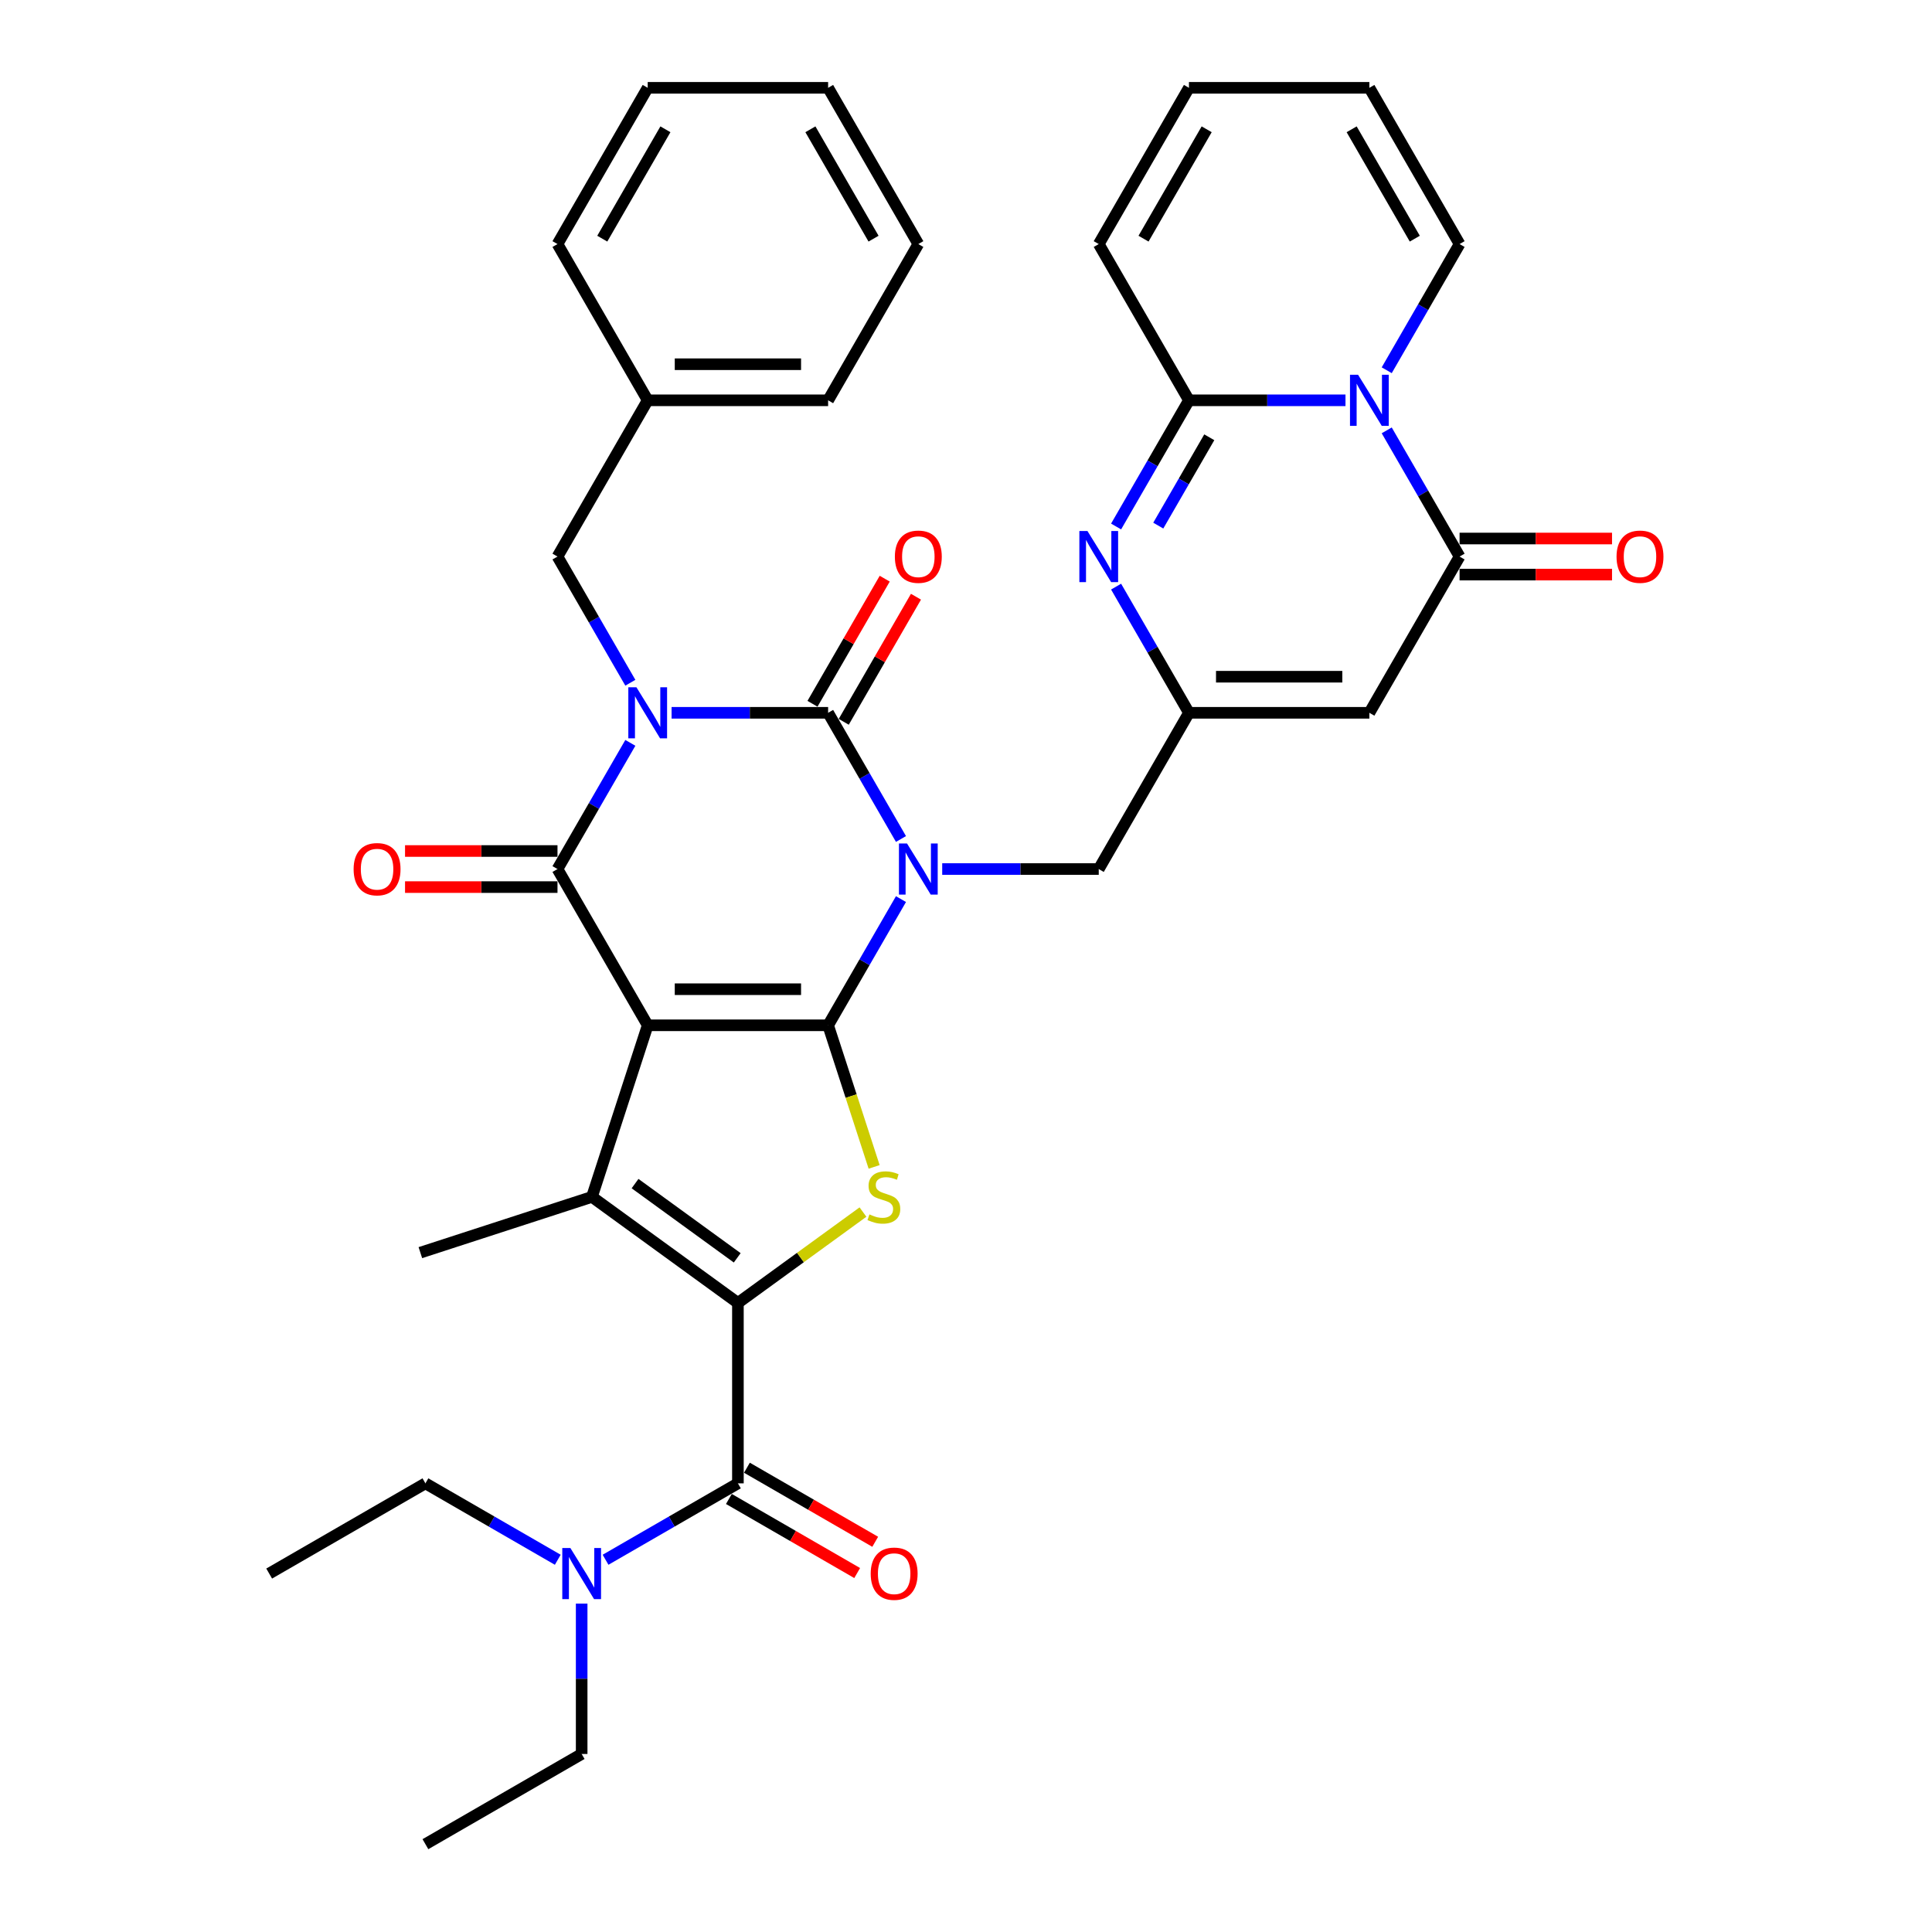 <?xml version='1.0' encoding='iso-8859-1'?>
<svg version='1.1' baseProfile='full'
              xmlns='http://www.w3.org/2000/svg'
                      xmlns:rdkit='http://www.rdkit.org/xml'
                      xmlns:xlink='http://www.w3.org/1999/xlink'
                  xml:space='preserve'
width='1000px' height='1000px' viewBox='0 0 1000 1000'>
<!-- END OF HEADER -->
<rect style='opacity:1.0;fill:#FFFFFF;stroke:none' width='1000' height='1000' x='0' y='0'> </rect>
<path class='bond-0' d='M 335.249,530.691 L 428.632,530.691' style='fill:none;fill-rule:evenodd;stroke:#000000;stroke-width:6px;stroke-linecap:butt;stroke-linejoin:miter;stroke-opacity:1' />
<path class='bond-0' d='M 349.256,512.014 L 414.625,512.014' style='fill:none;fill-rule:evenodd;stroke:#000000;stroke-width:6px;stroke-linecap:butt;stroke-linejoin:miter;stroke-opacity:1' />
<path class='bond-4' d='M 335.249,530.691 L 288.557,449.818' style='fill:none;fill-rule:evenodd;stroke:#000000;stroke-width:6px;stroke-linecap:butt;stroke-linejoin:miter;stroke-opacity:1' />
<path class='bond-6' d='M 335.249,530.691 L 306.391,619.504' style='fill:none;fill-rule:evenodd;stroke:#000000;stroke-width:6px;stroke-linecap:butt;stroke-linejoin:miter;stroke-opacity:1' />
<path class='bond-1' d='M 428.632,530.691 L 447.487,498.034' style='fill:none;fill-rule:evenodd;stroke:#000000;stroke-width:6px;stroke-linecap:butt;stroke-linejoin:miter;stroke-opacity:1' />
<path class='bond-1' d='M 447.487,498.034 L 466.342,465.376' style='fill:none;fill-rule:evenodd;stroke:#0000FF;stroke-width:6px;stroke-linecap:butt;stroke-linejoin:miter;stroke-opacity:1' />
<path class='bond-7' d='M 428.632,530.691 L 440.54,567.338' style='fill:none;fill-rule:evenodd;stroke:#000000;stroke-width:6px;stroke-linecap:butt;stroke-linejoin:miter;stroke-opacity:1' />
<path class='bond-7' d='M 440.54,567.338 L 452.447,603.984' style='fill:none;fill-rule:evenodd;stroke:#CCCC00;stroke-width:6px;stroke-linecap:butt;stroke-linejoin:miter;stroke-opacity:1' />
<path class='bond-15' d='M 487.688,449.818 L 528.198,449.818' style='fill:none;fill-rule:evenodd;stroke:#0000FF;stroke-width:6px;stroke-linecap:butt;stroke-linejoin:miter;stroke-opacity:1' />
<path class='bond-15' d='M 528.198,449.818 L 568.708,449.818' style='fill:none;fill-rule:evenodd;stroke:#000000;stroke-width:6px;stroke-linecap:butt;stroke-linejoin:miter;stroke-opacity:1' />
<path class='bond-38' d='M 466.342,434.261 L 447.487,401.603' style='fill:none;fill-rule:evenodd;stroke:#0000FF;stroke-width:6px;stroke-linecap:butt;stroke-linejoin:miter;stroke-opacity:1' />
<path class='bond-38' d='M 447.487,401.603 L 428.632,368.946' style='fill:none;fill-rule:evenodd;stroke:#000000;stroke-width:6px;stroke-linecap:butt;stroke-linejoin:miter;stroke-opacity:1' />
<path class='bond-2' d='M 326.266,384.503 L 307.412,417.161' style='fill:none;fill-rule:evenodd;stroke:#0000FF;stroke-width:6px;stroke-linecap:butt;stroke-linejoin:miter;stroke-opacity:1' />
<path class='bond-2' d='M 307.412,417.161 L 288.557,449.818' style='fill:none;fill-rule:evenodd;stroke:#000000;stroke-width:6px;stroke-linecap:butt;stroke-linejoin:miter;stroke-opacity:1' />
<path class='bond-3' d='M 347.613,368.946 L 388.123,368.946' style='fill:none;fill-rule:evenodd;stroke:#0000FF;stroke-width:6px;stroke-linecap:butt;stroke-linejoin:miter;stroke-opacity:1' />
<path class='bond-3' d='M 388.123,368.946 L 428.632,368.946' style='fill:none;fill-rule:evenodd;stroke:#000000;stroke-width:6px;stroke-linecap:butt;stroke-linejoin:miter;stroke-opacity:1' />
<path class='bond-16' d='M 326.266,353.388 L 307.412,320.73' style='fill:none;fill-rule:evenodd;stroke:#0000FF;stroke-width:6px;stroke-linecap:butt;stroke-linejoin:miter;stroke-opacity:1' />
<path class='bond-16' d='M 307.412,320.73 L 288.557,288.073' style='fill:none;fill-rule:evenodd;stroke:#000000;stroke-width:6px;stroke-linecap:butt;stroke-linejoin:miter;stroke-opacity:1' />
<path class='bond-17' d='M 436.72,373.615 L 455.413,341.237' style='fill:none;fill-rule:evenodd;stroke:#000000;stroke-width:6px;stroke-linecap:butt;stroke-linejoin:miter;stroke-opacity:1' />
<path class='bond-17' d='M 455.413,341.237 L 474.106,308.86' style='fill:none;fill-rule:evenodd;stroke:#FF0000;stroke-width:6px;stroke-linecap:butt;stroke-linejoin:miter;stroke-opacity:1' />
<path class='bond-17' d='M 420.545,364.276 L 439.238,331.899' style='fill:none;fill-rule:evenodd;stroke:#000000;stroke-width:6px;stroke-linecap:butt;stroke-linejoin:miter;stroke-opacity:1' />
<path class='bond-17' d='M 439.238,331.899 L 457.931,299.522' style='fill:none;fill-rule:evenodd;stroke:#FF0000;stroke-width:6px;stroke-linecap:butt;stroke-linejoin:miter;stroke-opacity:1' />
<path class='bond-18' d='M 288.557,440.48 L 249.102,440.48' style='fill:none;fill-rule:evenodd;stroke:#000000;stroke-width:6px;stroke-linecap:butt;stroke-linejoin:miter;stroke-opacity:1' />
<path class='bond-18' d='M 249.102,440.48 L 209.647,440.48' style='fill:none;fill-rule:evenodd;stroke:#FF0000;stroke-width:6px;stroke-linecap:butt;stroke-linejoin:miter;stroke-opacity:1' />
<path class='bond-18' d='M 288.557,459.157 L 249.102,459.157' style='fill:none;fill-rule:evenodd;stroke:#000000;stroke-width:6px;stroke-linecap:butt;stroke-linejoin:miter;stroke-opacity:1' />
<path class='bond-18' d='M 249.102,459.157 L 209.647,459.157' style='fill:none;fill-rule:evenodd;stroke:#FF0000;stroke-width:6px;stroke-linecap:butt;stroke-linejoin:miter;stroke-opacity:1' />
<path class='bond-5' d='M 381.941,674.394 L 306.391,619.504' style='fill:none;fill-rule:evenodd;stroke:#000000;stroke-width:6px;stroke-linecap:butt;stroke-linejoin:miter;stroke-opacity:1' />
<path class='bond-5' d='M 381.586,651.051 L 328.702,612.628' style='fill:none;fill-rule:evenodd;stroke:#000000;stroke-width:6px;stroke-linecap:butt;stroke-linejoin:miter;stroke-opacity:1' />
<path class='bond-12' d='M 381.941,674.394 L 381.941,767.778' style='fill:none;fill-rule:evenodd;stroke:#000000;stroke-width:6px;stroke-linecap:butt;stroke-linejoin:miter;stroke-opacity:1' />
<path class='bond-37' d='M 381.941,674.394 L 414.308,650.878' style='fill:none;fill-rule:evenodd;stroke:#000000;stroke-width:6px;stroke-linecap:butt;stroke-linejoin:miter;stroke-opacity:1' />
<path class='bond-37' d='M 414.308,650.878 L 446.676,627.361' style='fill:none;fill-rule:evenodd;stroke:#CCCC00;stroke-width:6px;stroke-linecap:butt;stroke-linejoin:miter;stroke-opacity:1' />
<path class='bond-26' d='M 306.391,619.504 L 217.578,648.362' style='fill:none;fill-rule:evenodd;stroke:#000000;stroke-width:6px;stroke-linecap:butt;stroke-linejoin:miter;stroke-opacity:1' />
<path class='bond-8' d='M 717.766,222.758 L 736.621,255.415' style='fill:none;fill-rule:evenodd;stroke:#0000FF;stroke-width:6px;stroke-linecap:butt;stroke-linejoin:miter;stroke-opacity:1' />
<path class='bond-8' d='M 736.621,255.415 L 755.476,288.073' style='fill:none;fill-rule:evenodd;stroke:#000000;stroke-width:6px;stroke-linecap:butt;stroke-linejoin:miter;stroke-opacity:1' />
<path class='bond-19' d='M 717.766,191.642 L 736.621,158.985' style='fill:none;fill-rule:evenodd;stroke:#0000FF;stroke-width:6px;stroke-linecap:butt;stroke-linejoin:miter;stroke-opacity:1' />
<path class='bond-19' d='M 736.621,158.985 L 755.476,126.327' style='fill:none;fill-rule:evenodd;stroke:#000000;stroke-width:6px;stroke-linecap:butt;stroke-linejoin:miter;stroke-opacity:1' />
<path class='bond-39' d='M 696.42,207.2 L 655.91,207.2' style='fill:none;fill-rule:evenodd;stroke:#0000FF;stroke-width:6px;stroke-linecap:butt;stroke-linejoin:miter;stroke-opacity:1' />
<path class='bond-39' d='M 655.91,207.2 L 615.4,207.2' style='fill:none;fill-rule:evenodd;stroke:#000000;stroke-width:6px;stroke-linecap:butt;stroke-linejoin:miter;stroke-opacity:1' />
<path class='bond-9' d='M 615.4,207.2 L 596.545,239.858' style='fill:none;fill-rule:evenodd;stroke:#000000;stroke-width:6px;stroke-linecap:butt;stroke-linejoin:miter;stroke-opacity:1' />
<path class='bond-9' d='M 596.545,239.858 L 577.69,272.515' style='fill:none;fill-rule:evenodd;stroke:#0000FF;stroke-width:6px;stroke-linecap:butt;stroke-linejoin:miter;stroke-opacity:1' />
<path class='bond-9' d='M 625.918,226.336 L 612.72,249.196' style='fill:none;fill-rule:evenodd;stroke:#000000;stroke-width:6px;stroke-linecap:butt;stroke-linejoin:miter;stroke-opacity:1' />
<path class='bond-9' d='M 612.72,249.196 L 599.521,272.056' style='fill:none;fill-rule:evenodd;stroke:#0000FF;stroke-width:6px;stroke-linecap:butt;stroke-linejoin:miter;stroke-opacity:1' />
<path class='bond-21' d='M 615.4,207.2 L 568.708,126.327' style='fill:none;fill-rule:evenodd;stroke:#000000;stroke-width:6px;stroke-linecap:butt;stroke-linejoin:miter;stroke-opacity:1' />
<path class='bond-10' d='M 755.476,288.073 L 708.784,368.946' style='fill:none;fill-rule:evenodd;stroke:#000000;stroke-width:6px;stroke-linecap:butt;stroke-linejoin:miter;stroke-opacity:1' />
<path class='bond-22' d='M 755.476,297.411 L 794.93,297.411' style='fill:none;fill-rule:evenodd;stroke:#000000;stroke-width:6px;stroke-linecap:butt;stroke-linejoin:miter;stroke-opacity:1' />
<path class='bond-22' d='M 794.93,297.411 L 834.385,297.411' style='fill:none;fill-rule:evenodd;stroke:#FF0000;stroke-width:6px;stroke-linecap:butt;stroke-linejoin:miter;stroke-opacity:1' />
<path class='bond-22' d='M 755.476,278.734 L 794.93,278.734' style='fill:none;fill-rule:evenodd;stroke:#000000;stroke-width:6px;stroke-linecap:butt;stroke-linejoin:miter;stroke-opacity:1' />
<path class='bond-22' d='M 794.93,278.734 L 834.385,278.734' style='fill:none;fill-rule:evenodd;stroke:#FF0000;stroke-width:6px;stroke-linecap:butt;stroke-linejoin:miter;stroke-opacity:1' />
<path class='bond-11' d='M 577.69,303.631 L 596.545,336.288' style='fill:none;fill-rule:evenodd;stroke:#0000FF;stroke-width:6px;stroke-linecap:butt;stroke-linejoin:miter;stroke-opacity:1' />
<path class='bond-11' d='M 596.545,336.288 L 615.4,368.946' style='fill:none;fill-rule:evenodd;stroke:#000000;stroke-width:6px;stroke-linecap:butt;stroke-linejoin:miter;stroke-opacity:1' />
<path class='bond-20' d='M 381.941,767.778 L 347.686,787.555' style='fill:none;fill-rule:evenodd;stroke:#000000;stroke-width:6px;stroke-linecap:butt;stroke-linejoin:miter;stroke-opacity:1' />
<path class='bond-20' d='M 347.686,787.555 L 313.432,807.331' style='fill:none;fill-rule:evenodd;stroke:#0000FF;stroke-width:6px;stroke-linecap:butt;stroke-linejoin:miter;stroke-opacity:1' />
<path class='bond-23' d='M 377.271,775.865 L 410.47,795.033' style='fill:none;fill-rule:evenodd;stroke:#000000;stroke-width:6px;stroke-linecap:butt;stroke-linejoin:miter;stroke-opacity:1' />
<path class='bond-23' d='M 410.47,795.033 L 443.67,814.2' style='fill:none;fill-rule:evenodd;stroke:#FF0000;stroke-width:6px;stroke-linecap:butt;stroke-linejoin:miter;stroke-opacity:1' />
<path class='bond-23' d='M 386.61,759.691 L 419.809,778.858' style='fill:none;fill-rule:evenodd;stroke:#000000;stroke-width:6px;stroke-linecap:butt;stroke-linejoin:miter;stroke-opacity:1' />
<path class='bond-23' d='M 419.809,778.858 L 453.008,798.026' style='fill:none;fill-rule:evenodd;stroke:#FF0000;stroke-width:6px;stroke-linecap:butt;stroke-linejoin:miter;stroke-opacity:1' />
<path class='bond-13' d='M 708.784,368.946 L 615.4,368.946' style='fill:none;fill-rule:evenodd;stroke:#000000;stroke-width:6px;stroke-linecap:butt;stroke-linejoin:miter;stroke-opacity:1' />
<path class='bond-13' d='M 694.776,350.269 L 629.408,350.269' style='fill:none;fill-rule:evenodd;stroke:#000000;stroke-width:6px;stroke-linecap:butt;stroke-linejoin:miter;stroke-opacity:1' />
<path class='bond-14' d='M 615.4,368.946 L 568.708,449.818' style='fill:none;fill-rule:evenodd;stroke:#000000;stroke-width:6px;stroke-linecap:butt;stroke-linejoin:miter;stroke-opacity:1' />
<path class='bond-27' d='M 288.557,288.073 L 335.249,207.2' style='fill:none;fill-rule:evenodd;stroke:#000000;stroke-width:6px;stroke-linecap:butt;stroke-linejoin:miter;stroke-opacity:1' />
<path class='bond-24' d='M 755.476,126.327 L 708.784,45.455' style='fill:none;fill-rule:evenodd;stroke:#000000;stroke-width:6px;stroke-linecap:butt;stroke-linejoin:miter;stroke-opacity:1' />
<path class='bond-24' d='M 732.297,123.535 L 699.613,66.924' style='fill:none;fill-rule:evenodd;stroke:#000000;stroke-width:6px;stroke-linecap:butt;stroke-linejoin:miter;stroke-opacity:1' />
<path class='bond-28' d='M 301.068,830.027 L 301.068,868.941' style='fill:none;fill-rule:evenodd;stroke:#0000FF;stroke-width:6px;stroke-linecap:butt;stroke-linejoin:miter;stroke-opacity:1' />
<path class='bond-28' d='M 301.068,868.941 L 301.068,907.854' style='fill:none;fill-rule:evenodd;stroke:#000000;stroke-width:6px;stroke-linecap:butt;stroke-linejoin:miter;stroke-opacity:1' />
<path class='bond-29' d='M 288.704,807.331 L 254.449,787.555' style='fill:none;fill-rule:evenodd;stroke:#0000FF;stroke-width:6px;stroke-linecap:butt;stroke-linejoin:miter;stroke-opacity:1' />
<path class='bond-29' d='M 254.449,787.555 L 220.195,767.778' style='fill:none;fill-rule:evenodd;stroke:#000000;stroke-width:6px;stroke-linecap:butt;stroke-linejoin:miter;stroke-opacity:1' />
<path class='bond-25' d='M 568.708,126.327 L 615.4,45.455' style='fill:none;fill-rule:evenodd;stroke:#000000;stroke-width:6px;stroke-linecap:butt;stroke-linejoin:miter;stroke-opacity:1' />
<path class='bond-25' d='M 591.886,123.535 L 624.571,66.924' style='fill:none;fill-rule:evenodd;stroke:#000000;stroke-width:6px;stroke-linecap:butt;stroke-linejoin:miter;stroke-opacity:1' />
<path class='bond-41' d='M 708.784,45.455 L 615.4,45.455' style='fill:none;fill-rule:evenodd;stroke:#000000;stroke-width:6px;stroke-linecap:butt;stroke-linejoin:miter;stroke-opacity:1' />
<path class='bond-30' d='M 335.249,207.2 L 428.632,207.2' style='fill:none;fill-rule:evenodd;stroke:#000000;stroke-width:6px;stroke-linecap:butt;stroke-linejoin:miter;stroke-opacity:1' />
<path class='bond-30' d='M 349.256,188.523 L 414.625,188.523' style='fill:none;fill-rule:evenodd;stroke:#000000;stroke-width:6px;stroke-linecap:butt;stroke-linejoin:miter;stroke-opacity:1' />
<path class='bond-31' d='M 335.249,207.2 L 288.557,126.327' style='fill:none;fill-rule:evenodd;stroke:#000000;stroke-width:6px;stroke-linecap:butt;stroke-linejoin:miter;stroke-opacity:1' />
<path class='bond-33' d='M 301.068,907.854 L 220.195,954.545' style='fill:none;fill-rule:evenodd;stroke:#000000;stroke-width:6px;stroke-linecap:butt;stroke-linejoin:miter;stroke-opacity:1' />
<path class='bond-32' d='M 220.195,767.778 L 139.322,814.47' style='fill:none;fill-rule:evenodd;stroke:#000000;stroke-width:6px;stroke-linecap:butt;stroke-linejoin:miter;stroke-opacity:1' />
<path class='bond-35' d='M 428.632,207.2 L 475.324,126.327' style='fill:none;fill-rule:evenodd;stroke:#000000;stroke-width:6px;stroke-linecap:butt;stroke-linejoin:miter;stroke-opacity:1' />
<path class='bond-34' d='M 288.557,126.327 L 335.249,45.455' style='fill:none;fill-rule:evenodd;stroke:#000000;stroke-width:6px;stroke-linecap:butt;stroke-linejoin:miter;stroke-opacity:1' />
<path class='bond-34' d='M 311.735,123.535 L 344.419,66.924' style='fill:none;fill-rule:evenodd;stroke:#000000;stroke-width:6px;stroke-linecap:butt;stroke-linejoin:miter;stroke-opacity:1' />
<path class='bond-36' d='M 335.249,45.455 L 428.632,45.455' style='fill:none;fill-rule:evenodd;stroke:#000000;stroke-width:6px;stroke-linecap:butt;stroke-linejoin:miter;stroke-opacity:1' />
<path class='bond-40' d='M 475.324,126.327 L 428.632,45.455' style='fill:none;fill-rule:evenodd;stroke:#000000;stroke-width:6px;stroke-linecap:butt;stroke-linejoin:miter;stroke-opacity:1' />
<path class='bond-40' d='M 452.146,123.535 L 419.462,66.924' style='fill:none;fill-rule:evenodd;stroke:#000000;stroke-width:6px;stroke-linecap:butt;stroke-linejoin:miter;stroke-opacity:1' />
<path  class='atom-2' d='M 469.478 436.595
L 478.145 450.603
Q 479.004 451.985, 480.386 454.488
Q 481.768 456.99, 481.843 457.14
L 481.843 436.595
L 485.354 436.595
L 485.354 463.041
L 481.73 463.041
L 472.429 447.727
Q 471.346 445.934, 470.188 443.879
Q 469.068 441.825, 468.731 441.19
L 468.731 463.041
L 465.295 463.041
L 465.295 436.595
L 469.478 436.595
' fill='#0000FF'/>
<path  class='atom-3' d='M 329.403 355.722
L 338.069 369.73
Q 338.928 371.112, 340.31 373.615
Q 341.692 376.117, 341.767 376.267
L 341.767 355.722
L 345.278 355.722
L 345.278 382.169
L 341.655 382.169
L 332.354 366.854
Q 331.27 365.061, 330.112 363.006
Q 328.992 360.952, 328.656 360.317
L 328.656 382.169
L 325.219 382.169
L 325.219 355.722
L 329.403 355.722
' fill='#0000FF'/>
<path  class='atom-8' d='M 450.019 628.581
Q 450.318 628.693, 451.55 629.216
Q 452.783 629.739, 454.128 630.075
Q 455.51 630.374, 456.855 630.374
Q 459.357 630.374, 460.814 629.179
Q 462.271 627.946, 462.271 625.817
Q 462.271 624.36, 461.524 623.464
Q 460.814 622.567, 459.693 622.082
Q 458.573 621.596, 456.705 621.036
Q 454.352 620.326, 452.932 619.654
Q 451.55 618.981, 450.542 617.562
Q 449.571 616.143, 449.571 613.752
Q 449.571 610.427, 451.812 608.373
Q 454.09 606.319, 458.573 606.319
Q 461.636 606.319, 465.11 607.775
L 464.251 610.652
Q 461.076 609.344, 458.685 609.344
Q 456.108 609.344, 454.688 610.427
Q 453.269 611.473, 453.306 613.304
Q 453.306 614.723, 454.016 615.582
Q 454.763 616.441, 455.809 616.927
Q 456.892 617.413, 458.685 617.973
Q 461.076 618.72, 462.495 619.467
Q 463.914 620.214, 464.923 621.746
Q 465.969 623.24, 465.969 625.817
Q 465.969 629.478, 463.504 631.458
Q 461.076 633.4, 457.004 633.4
Q 454.651 633.4, 452.858 632.877
Q 451.102 632.391, 449.01 631.532
L 450.019 628.581
' fill='#CCCC00'/>
<path  class='atom-9' d='M 702.938 193.977
L 711.604 207.984
Q 712.463 209.367, 713.845 211.869
Q 715.227 214.372, 715.302 214.521
L 715.302 193.977
L 718.813 193.977
L 718.813 220.423
L 715.19 220.423
L 705.889 205.108
Q 704.806 203.315, 703.648 201.261
Q 702.527 199.206, 702.191 198.571
L 702.191 220.423
L 698.754 220.423
L 698.754 193.977
L 702.938 193.977
' fill='#0000FF'/>
<path  class='atom-12' d='M 562.862 274.85
L 571.528 288.857
Q 572.387 290.239, 573.77 292.742
Q 575.152 295.245, 575.226 295.394
L 575.226 274.85
L 578.738 274.85
L 578.738 301.296
L 575.114 301.296
L 565.813 285.981
Q 564.73 284.188, 563.572 282.134
Q 562.451 280.079, 562.115 279.444
L 562.115 301.296
L 558.679 301.296
L 558.679 274.85
L 562.862 274.85
' fill='#0000FF'/>
<path  class='atom-18' d='M 463.184 288.148
Q 463.184 281.797, 466.322 278.249
Q 469.46 274.7, 475.324 274.7
Q 481.189 274.7, 484.327 278.249
Q 487.464 281.797, 487.464 288.148
Q 487.464 294.572, 484.289 298.233
Q 481.114 301.856, 475.324 301.856
Q 469.497 301.856, 466.322 298.233
Q 463.184 294.61, 463.184 288.148
M 475.324 298.868
Q 479.359 298.868, 481.525 296.179
Q 483.729 293.452, 483.729 288.148
Q 483.729 282.955, 481.525 280.341
Q 479.359 277.689, 475.324 277.689
Q 471.29 277.689, 469.086 280.303
Q 466.92 282.918, 466.92 288.148
Q 466.92 293.489, 469.086 296.179
Q 471.29 298.868, 475.324 298.868
' fill='#FF0000'/>
<path  class='atom-19' d='M 183.033 449.893
Q 183.033 443.543, 186.171 439.994
Q 189.308 436.446, 195.173 436.446
Q 201.037 436.446, 204.175 439.994
Q 207.313 443.543, 207.313 449.893
Q 207.313 456.318, 204.138 459.978
Q 200.963 463.602, 195.173 463.602
Q 189.346 463.602, 186.171 459.978
Q 183.033 456.355, 183.033 449.893
M 195.173 460.614
Q 199.207 460.614, 201.374 457.924
Q 203.577 455.197, 203.577 449.893
Q 203.577 444.701, 201.374 442.086
Q 199.207 439.434, 195.173 439.434
Q 191.139 439.434, 188.935 442.049
Q 186.768 444.664, 186.768 449.893
Q 186.768 455.235, 188.935 457.924
Q 191.139 460.614, 195.173 460.614
' fill='#FF0000'/>
<path  class='atom-21' d='M 295.222 801.247
L 303.888 815.254
Q 304.747 816.636, 306.129 819.139
Q 307.511 821.642, 307.586 821.791
L 307.586 801.247
L 311.097 801.247
L 311.097 827.693
L 307.474 827.693
L 298.173 812.378
Q 297.09 810.585, 295.932 808.531
Q 294.811 806.476, 294.475 805.841
L 294.475 827.693
L 291.038 827.693
L 291.038 801.247
L 295.222 801.247
' fill='#0000FF'/>
<path  class='atom-23' d='M 836.72 288.148
Q 836.72 281.797, 839.857 278.249
Q 842.995 274.7, 848.86 274.7
Q 854.724 274.7, 857.862 278.249
Q 860.999 281.797, 860.999 288.148
Q 860.999 294.572, 857.824 298.233
Q 854.649 301.856, 848.86 301.856
Q 843.032 301.856, 839.857 298.233
Q 836.72 294.61, 836.72 288.148
M 848.86 298.868
Q 852.894 298.868, 855.06 296.179
Q 857.264 293.452, 857.264 288.148
Q 857.264 282.955, 855.06 280.341
Q 852.894 277.689, 848.86 277.689
Q 844.825 277.689, 842.622 280.303
Q 840.455 282.918, 840.455 288.148
Q 840.455 293.489, 842.622 296.179
Q 844.825 298.868, 848.86 298.868
' fill='#FF0000'/>
<path  class='atom-24' d='M 450.673 814.544
Q 450.673 808.194, 453.811 804.646
Q 456.949 801.097, 462.813 801.097
Q 468.678 801.097, 471.815 804.646
Q 474.953 808.194, 474.953 814.544
Q 474.953 820.969, 471.778 824.63
Q 468.603 828.253, 462.813 828.253
Q 456.986 828.253, 453.811 824.63
Q 450.673 821.007, 450.673 814.544
M 462.813 825.265
Q 466.847 825.265, 469.014 822.575
Q 471.218 819.849, 471.218 814.544
Q 471.218 809.352, 469.014 806.738
Q 466.847 804.085, 462.813 804.085
Q 458.779 804.085, 456.575 806.7
Q 454.409 809.315, 454.409 814.544
Q 454.409 819.886, 456.575 822.575
Q 458.779 825.265, 462.813 825.265
' fill='#FF0000'/>
</svg>
